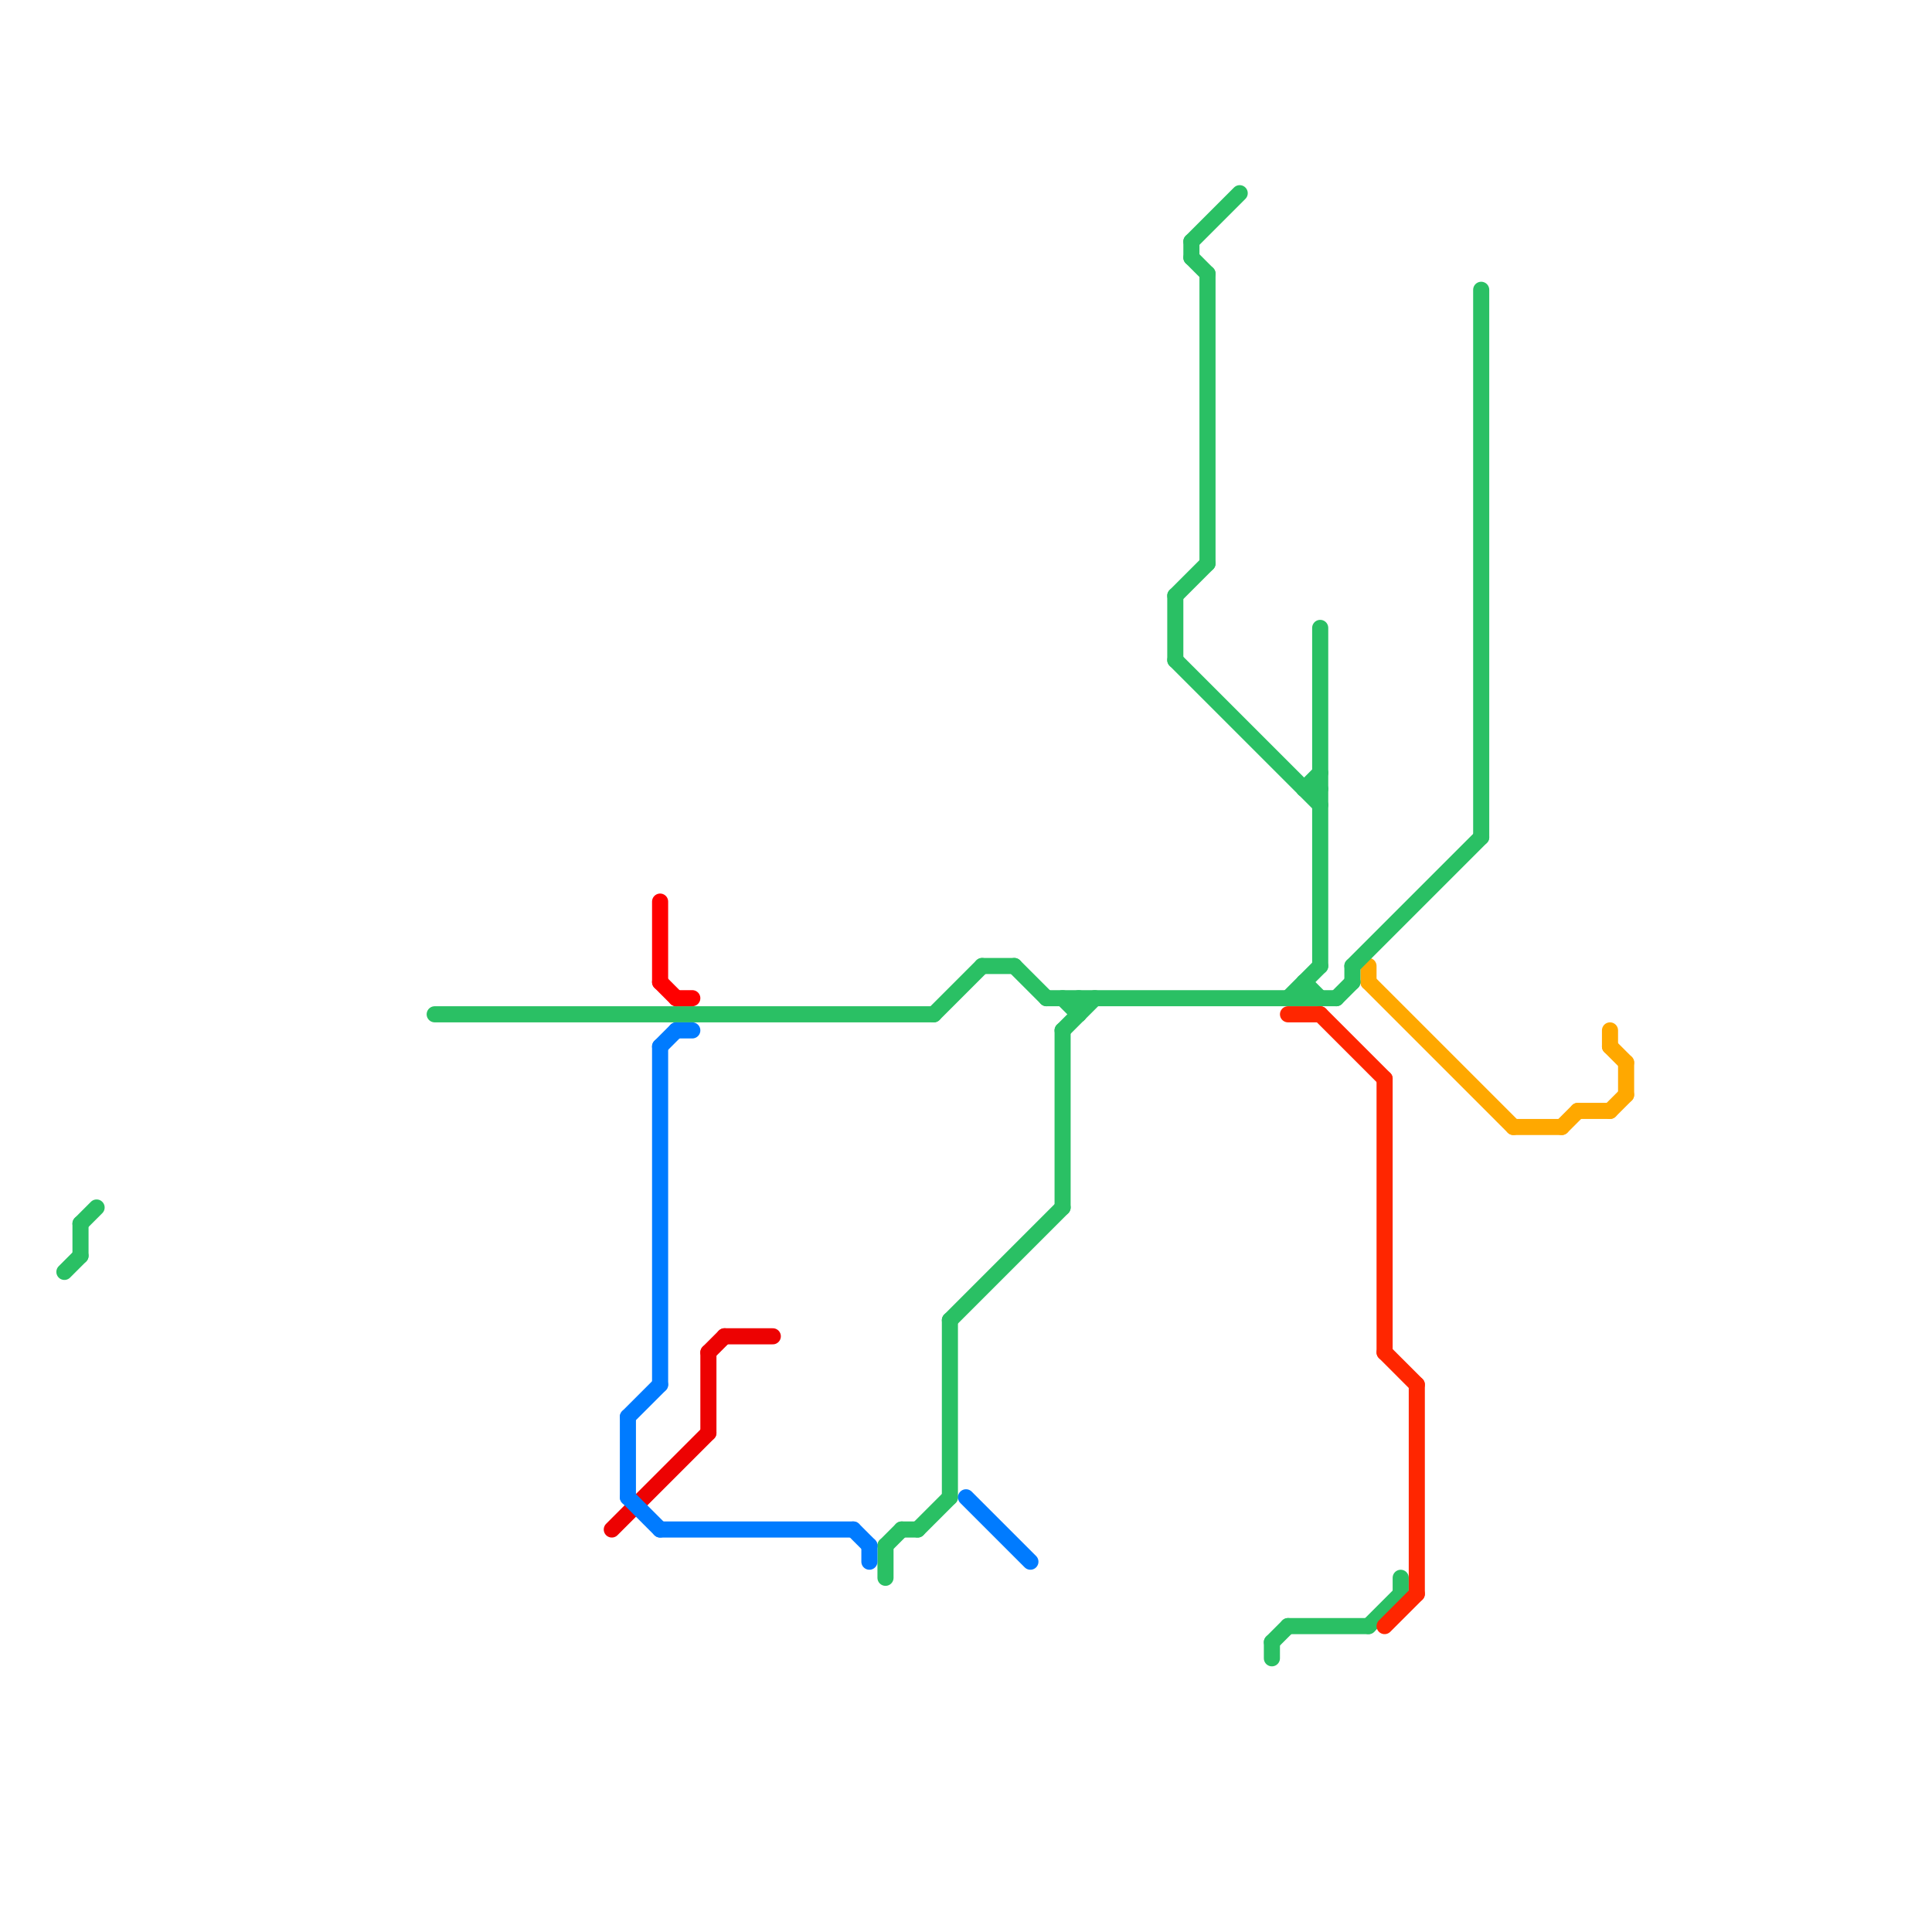 
<svg version="1.1" xmlns="http://www.w3.org/2000/svg" viewBox="0 0 120 120">
<style>text { font: 1px Helvetica; font-weight: 600; white-space: pre; dominant-baseline: central; } line { stroke-width: 1; fill: none; stroke-linecap: round; stroke-linejoin: round; } .c0 { stroke: #ffa800 } .c1 { stroke: #2ac064 } .c2 { stroke: #ed0202 } .c3 { stroke: #007bff } .c4 { stroke: #ff0000 } .c5 { stroke: #ff2600 }</style><defs><g id="wm-xf"><circle r="1.2" fill="#000"/><circle r="0.9" fill="#fff"/><circle r="0.6" fill="#000"/><circle r="0.3" fill="#fff"/></g><g id="wm"><circle r="0.6" fill="#000"/><circle r="0.3" fill="#fff"/></g></defs><line class="c0" x1="98" y1="69" x2="100" y2="69"/><line class="c0" x1="100" y1="65" x2="101" y2="66"/><line class="c0" x1="85" y1="61" x2="94" y2="70"/><line class="c0" x1="101" y1="66" x2="101" y2="68"/><line class="c0" x1="97" y1="70" x2="98" y2="69"/><line class="c0" x1="100" y1="64" x2="100" y2="65"/><line class="c0" x1="85" y1="60" x2="85" y2="61"/><line class="c0" x1="94" y1="70" x2="97" y2="70"/><line class="c0" x1="100" y1="69" x2="101" y2="68"/><line class="c1" x1="79" y1="102" x2="79" y2="103"/><line class="c1" x1="55" y1="96" x2="55" y2="98"/><line class="c1" x1="81" y1="49" x2="82" y2="48"/><line class="c1" x1="66" y1="62" x2="67" y2="63"/><line class="c1" x1="83" y1="62" x2="84" y2="61"/><line class="c1" x1="59" y1="82" x2="59" y2="93"/><line class="c1" x1="79" y1="102" x2="80" y2="101"/><line class="c1" x1="92" y1="18" x2="92" y2="52"/><line class="c1" x1="4" y1="79" x2="5" y2="78"/><line class="c1" x1="84" y1="60" x2="84" y2="61"/><line class="c1" x1="5" y1="76" x2="6" y2="75"/><line class="c1" x1="87" y1="98" x2="87" y2="99"/><line class="c1" x1="57" y1="95" x2="59" y2="93"/><line class="c1" x1="74" y1="16" x2="75" y2="17"/><line class="c1" x1="27" y1="63" x2="58" y2="63"/><line class="c1" x1="55" y1="96" x2="56" y2="95"/><line class="c1" x1="75" y1="17" x2="75" y2="35"/><line class="c1" x1="73" y1="37" x2="73" y2="41"/><line class="c1" x1="80" y1="62" x2="82" y2="60"/><line class="c1" x1="66" y1="64" x2="66" y2="75"/><line class="c1" x1="84" y1="60" x2="92" y2="52"/><line class="c1" x1="74" y1="15" x2="74" y2="16"/><line class="c1" x1="65" y1="62" x2="83" y2="62"/><line class="c1" x1="73" y1="37" x2="75" y2="35"/><line class="c1" x1="58" y1="63" x2="61" y2="60"/><line class="c1" x1="74" y1="15" x2="77" y2="12"/><line class="c1" x1="80" y1="101" x2="85" y2="101"/><line class="c1" x1="81" y1="61" x2="82" y2="62"/><line class="c1" x1="67" y1="62" x2="67" y2="63"/><line class="c1" x1="81" y1="49" x2="82" y2="49"/><line class="c1" x1="56" y1="95" x2="57" y2="95"/><line class="c1" x1="85" y1="101" x2="87" y2="99"/><line class="c1" x1="66" y1="64" x2="68" y2="62"/><line class="c1" x1="59" y1="82" x2="66" y2="75"/><line class="c1" x1="63" y1="60" x2="65" y2="62"/><line class="c1" x1="61" y1="60" x2="63" y2="60"/><line class="c1" x1="5" y1="76" x2="5" y2="78"/><line class="c1" x1="73" y1="41" x2="82" y2="50"/><line class="c1" x1="81" y1="61" x2="81" y2="62"/><line class="c1" x1="82" y1="39" x2="82" y2="60"/><line class="c2" x1="38" y1="95" x2="44" y2="89"/><line class="c2" x1="44" y1="84" x2="44" y2="89"/><line class="c2" x1="44" y1="84" x2="45" y2="83"/><line class="c2" x1="45" y1="83" x2="48" y2="83"/><line class="c3" x1="54" y1="96" x2="54" y2="97"/><line class="c3" x1="39" y1="88" x2="41" y2="86"/><line class="c3" x1="39" y1="93" x2="41" y2="95"/><line class="c3" x1="53" y1="95" x2="54" y2="96"/><line class="c3" x1="41" y1="65" x2="42" y2="64"/><line class="c3" x1="39" y1="88" x2="39" y2="93"/><line class="c3" x1="42" y1="64" x2="43" y2="64"/><line class="c3" x1="41" y1="65" x2="41" y2="86"/><line class="c3" x1="41" y1="95" x2="53" y2="95"/><line class="c3" x1="60" y1="93" x2="64" y2="97"/><line class="c4" x1="41" y1="56" x2="41" y2="61"/><line class="c4" x1="42" y1="62" x2="43" y2="62"/><line class="c4" x1="41" y1="61" x2="42" y2="62"/><line class="c5" x1="80" y1="63" x2="82" y2="63"/><line class="c5" x1="86" y1="84" x2="88" y2="86"/><line class="c5" x1="88" y1="86" x2="88" y2="99"/><line class="c5" x1="86" y1="67" x2="86" y2="84"/><line class="c5" x1="82" y1="63" x2="86" y2="67"/><line class="c5" x1="86" y1="101" x2="88" y2="99"/>
</svg>
